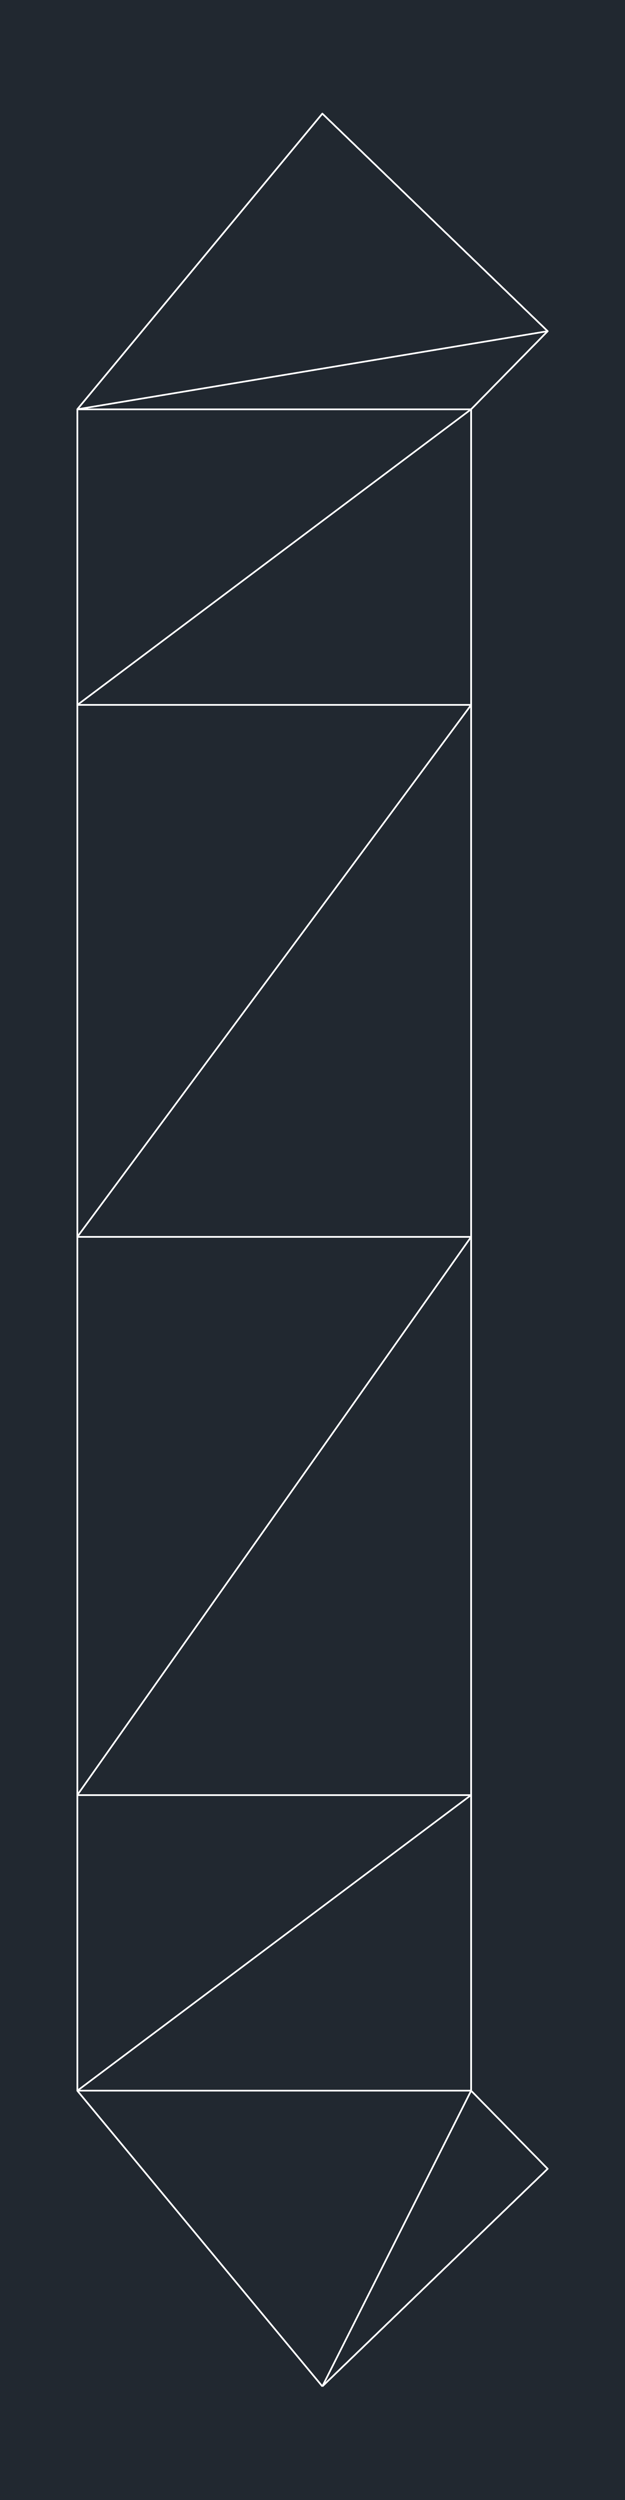 <svg xmlns="http://www.w3.org/2000/svg" width="384" height="1536" viewBox="0 0 288 1152"><defs><style>*{stroke-linejoin:round;stroke-linecap:butt}</style></defs><g id="figure_1"><path d="M0 1152h288V0H0z" style="fill:#fff" id="patch_1"/><g id="axes_1"><path d="M0 1152h288V0H0z" style="fill:#212830" id="patch_2"/><path d="M148.536 1099.636 35.633 963.397l112.903 136.24" clip-path="url(#pa9103fe1fb)" style="fill:none;stroke:#fff;stroke-width:.72;stroke-linejoin:miter" id="patch_3"/><path d="M148.536 1099.636 35.633 963.397l112.903 136.24" clip-path="url(#pa9103fe1fb)" style="fill:none;stroke:#fff;stroke-width:.72;stroke-linejoin:miter" id="patch_4"/><path d="M35.633 963.397V827.158v136.24" clip-path="url(#pa9103fe1fb)" style="fill:none;stroke:#fff;stroke-width:.72;stroke-linejoin:miter" id="patch_5"/><path d="M35.633 963.397V827.158v136.24" clip-path="url(#pa9103fe1fb)" style="fill:none;stroke:#fff;stroke-width:.72;stroke-linejoin:miter" id="patch_6"/><path d="M35.633 324.842v-136.24 136.24" clip-path="url(#pa9103fe1fb)" style="fill:none;stroke:#fff;stroke-width:.72;stroke-linejoin:miter" id="patch_7"/><path d="M35.633 324.842v-136.24 136.24" clip-path="url(#pa9103fe1fb)" style="fill:none;stroke:#fff;stroke-width:.72;stroke-linejoin:miter" id="patch_8"/><path d="m35.633 188.603 112.903-136.24-112.903 136.24" clip-path="url(#pa9103fe1fb)" style="fill:none;stroke:#fff;stroke-width:.72;stroke-linejoin:miter" id="patch_9"/><path d="m35.633 188.603 112.903-136.24-112.903 136.24" clip-path="url(#pa9103fe1fb)" style="fill:none;stroke:#fff;stroke-width:.72;stroke-linejoin:miter" id="patch_10"/><path d="M148.536 1099.636 35.633 963.397l112.903 136.24" clip-path="url(#pa9103fe1fb)" style="fill:none;stroke:#fff;stroke-width:.72;stroke-linejoin:miter" id="patch_11"/><path d="M148.536 1099.636 35.633 963.397l112.903 136.24" clip-path="url(#pa9103fe1fb)" style="fill:none;stroke:#fff;stroke-width:.72;stroke-linejoin:miter" id="patch_12"/><path d="M35.633 963.397V827.158v136.24" clip-path="url(#pa9103fe1fb)" style="fill:none;stroke:#fff;stroke-width:.72;stroke-linejoin:miter" id="patch_13"/><path d="M35.633 963.397V827.158v136.24" clip-path="url(#pa9103fe1fb)" style="fill:none;stroke:#fff;stroke-width:.72;stroke-linejoin:miter" id="patch_14"/><path d="M35.633 827.158V569.952v257.206" clip-path="url(#pa9103fe1fb)" style="fill:none;stroke:#fff;stroke-width:.72;stroke-linejoin:miter" id="patch_15"/><path d="M35.633 569.952v-245.11 245.11" clip-path="url(#pa9103fe1fb)" style="fill:none;stroke:#fff;stroke-width:.72;stroke-linejoin:miter" id="patch_16"/><path d="M35.633 569.952v-245.11 245.11" clip-path="url(#pa9103fe1fb)" style="fill:none;stroke:#fff;stroke-width:.72;stroke-linejoin:miter" id="patch_17"/><path d="M35.633 324.842v-136.24 136.24" clip-path="url(#pa9103fe1fb)" style="fill:none;stroke:#fff;stroke-width:.72;stroke-linejoin:miter" id="patch_18"/><path d="M35.633 324.842v-136.24 136.24" clip-path="url(#pa9103fe1fb)" style="fill:none;stroke:#fff;stroke-width:.72;stroke-linejoin:miter" id="patch_19"/><path d="m35.633 188.603 112.903-136.24-112.903 136.24" clip-path="url(#pa9103fe1fb)" style="fill:none;stroke:#fff;stroke-width:.72;stroke-linejoin:miter" id="patch_20"/><path d="m35.633 188.603 112.903-136.24-112.903 136.24" clip-path="url(#pa9103fe1fb)" style="fill:none;stroke:#fff;stroke-width:.72;stroke-linejoin:miter" id="patch_21"/><path d="M35.633 827.158V569.952v257.206" clip-path="url(#pa9103fe1fb)" style="fill:none;stroke:#fff;stroke-width:.72;stroke-linejoin:miter" id="patch_22"/><path d="m148.536 1099.636 103.831-100.244-35.282-35.995-68.549 136.24" clip-path="url(#pa9103fe1fb)" style="fill:none;stroke:#fff;stroke-width:.72;stroke-linejoin:miter" id="patch_23"/><path d="m148.536 1099.636 68.549-136.239H35.633l112.903 136.24" clip-path="url(#pa9103fe1fb)" style="fill:none;stroke:#fff;stroke-width:.72;stroke-linejoin:miter" id="patch_24"/><path d="M35.633 963.397h181.452V827.158L35.633 963.398" clip-path="url(#pa9103fe1fb)" style="fill:none;stroke:#fff;stroke-width:.72;stroke-linejoin:miter" id="patch_25"/><path d="m35.633 963.397 181.452-136.239H35.633v136.24" clip-path="url(#pa9103fe1fb)" style="fill:none;stroke:#fff;stroke-width:.72;stroke-linejoin:miter" id="patch_26"/><path d="M35.633 324.842h181.452v-136.24L35.633 324.843" clip-path="url(#pa9103fe1fb)" style="fill:none;stroke:#fff;stroke-width:.72;stroke-linejoin:miter" id="patch_27"/><path d="m35.633 324.842 181.452-136.24H35.633v136.24" clip-path="url(#pa9103fe1fb)" style="fill:none;stroke:#fff;stroke-width:.72;stroke-linejoin:miter" id="patch_28"/><path d="M35.633 188.603h181.452l35.282-35.995-216.734 35.995" clip-path="url(#pa9103fe1fb)" style="fill:none;stroke:#fff;stroke-width:.72;stroke-linejoin:miter" id="patch_29"/><path d="m35.633 188.603 216.734-35.995-103.83-100.244L35.632 188.603" clip-path="url(#pa9103fe1fb)" style="fill:none;stroke:#fff;stroke-width:.72;stroke-linejoin:miter" id="patch_30"/><path d="m148.536 1099.636 103.831-100.244-103.83 100.244" clip-path="url(#pa9103fe1fb)" style="fill:none;stroke:#fff;stroke-width:.72;stroke-linejoin:miter" id="patch_31"/><path d="m148.536 1099.636 103.831-100.244-103.83 100.244" clip-path="url(#pa9103fe1fb)" style="fill:none;stroke:#fff;stroke-width:.72;stroke-linejoin:miter" id="patch_32"/><path d="M35.633 827.158h181.452H35.633" clip-path="url(#pa9103fe1fb)" style="fill:none;stroke:#fff;stroke-width:.72;stroke-linejoin:miter" id="patch_33"/><path d="M35.633 827.158h181.452H35.633" clip-path="url(#pa9103fe1fb)" style="fill:none;stroke:#fff;stroke-width:.72;stroke-linejoin:miter" id="patch_34"/><path d="M35.633 324.842h181.452H35.633" clip-path="url(#pa9103fe1fb)" style="fill:none;stroke:#fff;stroke-width:.72;stroke-linejoin:miter" id="patch_35"/><path d="M35.633 324.842h181.452H35.633" clip-path="url(#pa9103fe1fb)" style="fill:none;stroke:#fff;stroke-width:.72;stroke-linejoin:miter" id="patch_36"/><path d="m148.536 52.364 103.831 100.244-103.83-100.244" clip-path="url(#pa9103fe1fb)" style="fill:none;stroke:#fff;stroke-width:.72;stroke-linejoin:miter" id="patch_37"/><path d="m148.536 52.364 103.831 100.244-103.83-100.244" clip-path="url(#pa9103fe1fb)" style="fill:none;stroke:#fff;stroke-width:.72;stroke-linejoin:miter" id="patch_38"/><path d="M35.633 569.952h181.452v-245.11L35.633 569.952" clip-path="url(#pa9103fe1fb)" style="fill:none;stroke:#fff;stroke-width:.72;stroke-linejoin:miter" id="patch_39"/><path d="m35.633 569.952 181.452-245.11H35.633v245.11" clip-path="url(#pa9103fe1fb)" style="fill:none;stroke:#fff;stroke-width:.72;stroke-linejoin:miter" id="patch_40"/><path d="m148.536 1099.636 103.831-100.244-103.83 100.244" clip-path="url(#pa9103fe1fb)" style="fill:none;stroke:#fff;stroke-width:.72;stroke-linejoin:miter" id="patch_41"/><path d="m148.536 1099.636 103.831-100.244-103.83 100.244" clip-path="url(#pa9103fe1fb)" style="fill:none;stroke:#fff;stroke-width:.72;stroke-linejoin:miter" id="patch_42"/><path d="m148.536 52.364 103.831 100.244-103.83-100.244" clip-path="url(#pa9103fe1fb)" style="fill:none;stroke:#fff;stroke-width:.72;stroke-linejoin:miter" id="patch_43"/><path d="m148.536 52.364 103.831 100.244-103.83-100.244" clip-path="url(#pa9103fe1fb)" style="fill:none;stroke:#fff;stroke-width:.72;stroke-linejoin:miter" id="patch_44"/><path d="m148.536 1099.636 103.831-100.244-35.282-35.995-68.549 136.24" clip-path="url(#pa9103fe1fb)" style="fill:none;stroke:#fff;stroke-width:.72;stroke-linejoin:miter" id="patch_45"/><path d="m148.536 1099.636 68.549-136.239H35.633l112.903 136.24" clip-path="url(#pa9103fe1fb)" style="fill:none;stroke:#fff;stroke-width:.72;stroke-linejoin:miter" id="patch_46"/><path d="M35.633 963.397h181.452V827.158L35.633 963.398" clip-path="url(#pa9103fe1fb)" style="fill:none;stroke:#fff;stroke-width:.72;stroke-linejoin:miter" id="patch_47"/><path d="m35.633 963.397 181.452-136.239H35.633v136.24" clip-path="url(#pa9103fe1fb)" style="fill:none;stroke:#fff;stroke-width:.72;stroke-linejoin:miter" id="patch_48"/><path d="M35.633 827.158h181.452V569.952L35.633 827.158" clip-path="url(#pa9103fe1fb)" style="fill:none;stroke:#fff;stroke-width:.72;stroke-linejoin:miter" id="patch_49"/><path d="m35.633 827.158 181.452-257.206H35.633v257.206" clip-path="url(#pa9103fe1fb)" style="fill:none;stroke:#fff;stroke-width:.72;stroke-linejoin:miter" id="patch_50"/><path d="M35.633 569.952h181.452v-245.11L35.633 569.952" clip-path="url(#pa9103fe1fb)" style="fill:none;stroke:#fff;stroke-width:.72;stroke-linejoin:miter" id="patch_51"/><path d="m35.633 569.952 181.452-245.11H35.633v245.11" clip-path="url(#pa9103fe1fb)" style="fill:none;stroke:#fff;stroke-width:.72;stroke-linejoin:miter" id="patch_52"/><path d="M35.633 324.842h181.452v-136.24L35.633 324.843" clip-path="url(#pa9103fe1fb)" style="fill:none;stroke:#fff;stroke-width:.72;stroke-linejoin:miter" id="patch_53"/><path d="m35.633 324.842 181.452-136.24H35.633v136.24" clip-path="url(#pa9103fe1fb)" style="fill:none;stroke:#fff;stroke-width:.72;stroke-linejoin:miter" id="patch_54"/><path d="M35.633 188.603h181.452l35.282-35.995-216.734 35.995" clip-path="url(#pa9103fe1fb)" style="fill:none;stroke:#fff;stroke-width:.72;stroke-linejoin:miter" id="patch_55"/><path d="m35.633 188.603 216.734-35.995-103.83-100.244L35.632 188.603" clip-path="url(#pa9103fe1fb)" style="fill:none;stroke:#fff;stroke-width:.72;stroke-linejoin:miter" id="patch_56"/><path d="M35.633 827.158h181.452V569.952L35.633 827.158" clip-path="url(#pa9103fe1fb)" style="fill:none;stroke:#fff;stroke-width:.72;stroke-linejoin:miter" id="patch_57"/><path d="m35.633 827.158 181.452-257.206H35.633v257.206" clip-path="url(#pa9103fe1fb)" style="fill:none;stroke:#fff;stroke-width:.72;stroke-linejoin:miter" id="patch_58"/><path d="m252.367 999.392-35.282-35.995 35.282 35.995" clip-path="url(#pa9103fe1fb)" style="fill:none;stroke:#fff;stroke-width:.72;stroke-linejoin:miter" id="patch_59"/><path d="m252.367 999.392-35.282-35.995 35.282 35.995" clip-path="url(#pa9103fe1fb)" style="fill:none;stroke:#fff;stroke-width:.72;stroke-linejoin:miter" id="patch_60"/><path d="M217.085 963.397V827.158v136.24" clip-path="url(#pa9103fe1fb)" style="fill:none;stroke:#fff;stroke-width:.72;stroke-linejoin:miter" id="patch_61"/><path d="M217.085 963.397V827.158v136.24" clip-path="url(#pa9103fe1fb)" style="fill:none;stroke:#fff;stroke-width:.72;stroke-linejoin:miter" id="patch_62"/><path d="M217.085 324.842v-136.24 136.24" clip-path="url(#pa9103fe1fb)" style="fill:none;stroke:#fff;stroke-width:.72;stroke-linejoin:miter" id="patch_63"/><path d="M217.085 324.842v-136.24 136.24" clip-path="url(#pa9103fe1fb)" style="fill:none;stroke:#fff;stroke-width:.72;stroke-linejoin:miter" id="patch_64"/><path d="m217.085 188.603 35.282-35.995-35.282 35.995" clip-path="url(#pa9103fe1fb)" style="fill:none;stroke:#fff;stroke-width:.72;stroke-linejoin:miter" id="patch_65"/><path d="m217.085 188.603 35.282-35.995-35.282 35.995" clip-path="url(#pa9103fe1fb)" style="fill:none;stroke:#fff;stroke-width:.72;stroke-linejoin:miter" id="patch_66"/><path d="m252.367 999.392-35.282-35.995 35.282 35.995" clip-path="url(#pa9103fe1fb)" style="fill:none;stroke:#fff;stroke-width:.72;stroke-linejoin:miter" id="patch_67"/><path d="m252.367 999.392-35.282-35.995 35.282 35.995" clip-path="url(#pa9103fe1fb)" style="fill:none;stroke:#fff;stroke-width:.72;stroke-linejoin:miter" id="patch_68"/><path d="M217.085 963.397V827.158v136.24" clip-path="url(#pa9103fe1fb)" style="fill:none;stroke:#fff;stroke-width:.72;stroke-linejoin:miter" id="patch_69"/><path d="M217.085 963.397V827.158v136.24" clip-path="url(#pa9103fe1fb)" style="fill:none;stroke:#fff;stroke-width:.72;stroke-linejoin:miter" id="patch_70"/><path d="M217.085 827.158V569.952v257.206" clip-path="url(#pa9103fe1fb)" style="fill:none;stroke:#fff;stroke-width:.72;stroke-linejoin:miter" id="patch_71"/><path d="M217.085 569.952v-245.11 245.11" clip-path="url(#pa9103fe1fb)" style="fill:none;stroke:#fff;stroke-width:.72;stroke-linejoin:miter" id="patch_72"/><path d="M217.085 569.952v-245.11 245.11" clip-path="url(#pa9103fe1fb)" style="fill:none;stroke:#fff;stroke-width:.72;stroke-linejoin:miter" id="patch_73"/><path d="M217.085 324.842v-136.24 136.24" clip-path="url(#pa9103fe1fb)" style="fill:none;stroke:#fff;stroke-width:.72;stroke-linejoin:miter" id="patch_74"/><path d="M217.085 324.842v-136.24 136.24" clip-path="url(#pa9103fe1fb)" style="fill:none;stroke:#fff;stroke-width:.72;stroke-linejoin:miter" id="patch_75"/><path d="m217.085 188.603 35.282-35.995-35.282 35.995" clip-path="url(#pa9103fe1fb)" style="fill:none;stroke:#fff;stroke-width:.72;stroke-linejoin:miter" id="patch_76"/><path d="m217.085 188.603 35.282-35.995-35.282 35.995" clip-path="url(#pa9103fe1fb)" style="fill:none;stroke:#fff;stroke-width:.72;stroke-linejoin:miter" id="patch_77"/><path d="M217.085 827.158V569.952v257.206" clip-path="url(#pa9103fe1fb)" style="fill:none;stroke:#fff;stroke-width:.72;stroke-linejoin:miter" id="patch_78"/></g></g><defs><clipPath id="pa9103fe1fb"><path d="M0 0h288v1152H0z"/></clipPath></defs></svg>
